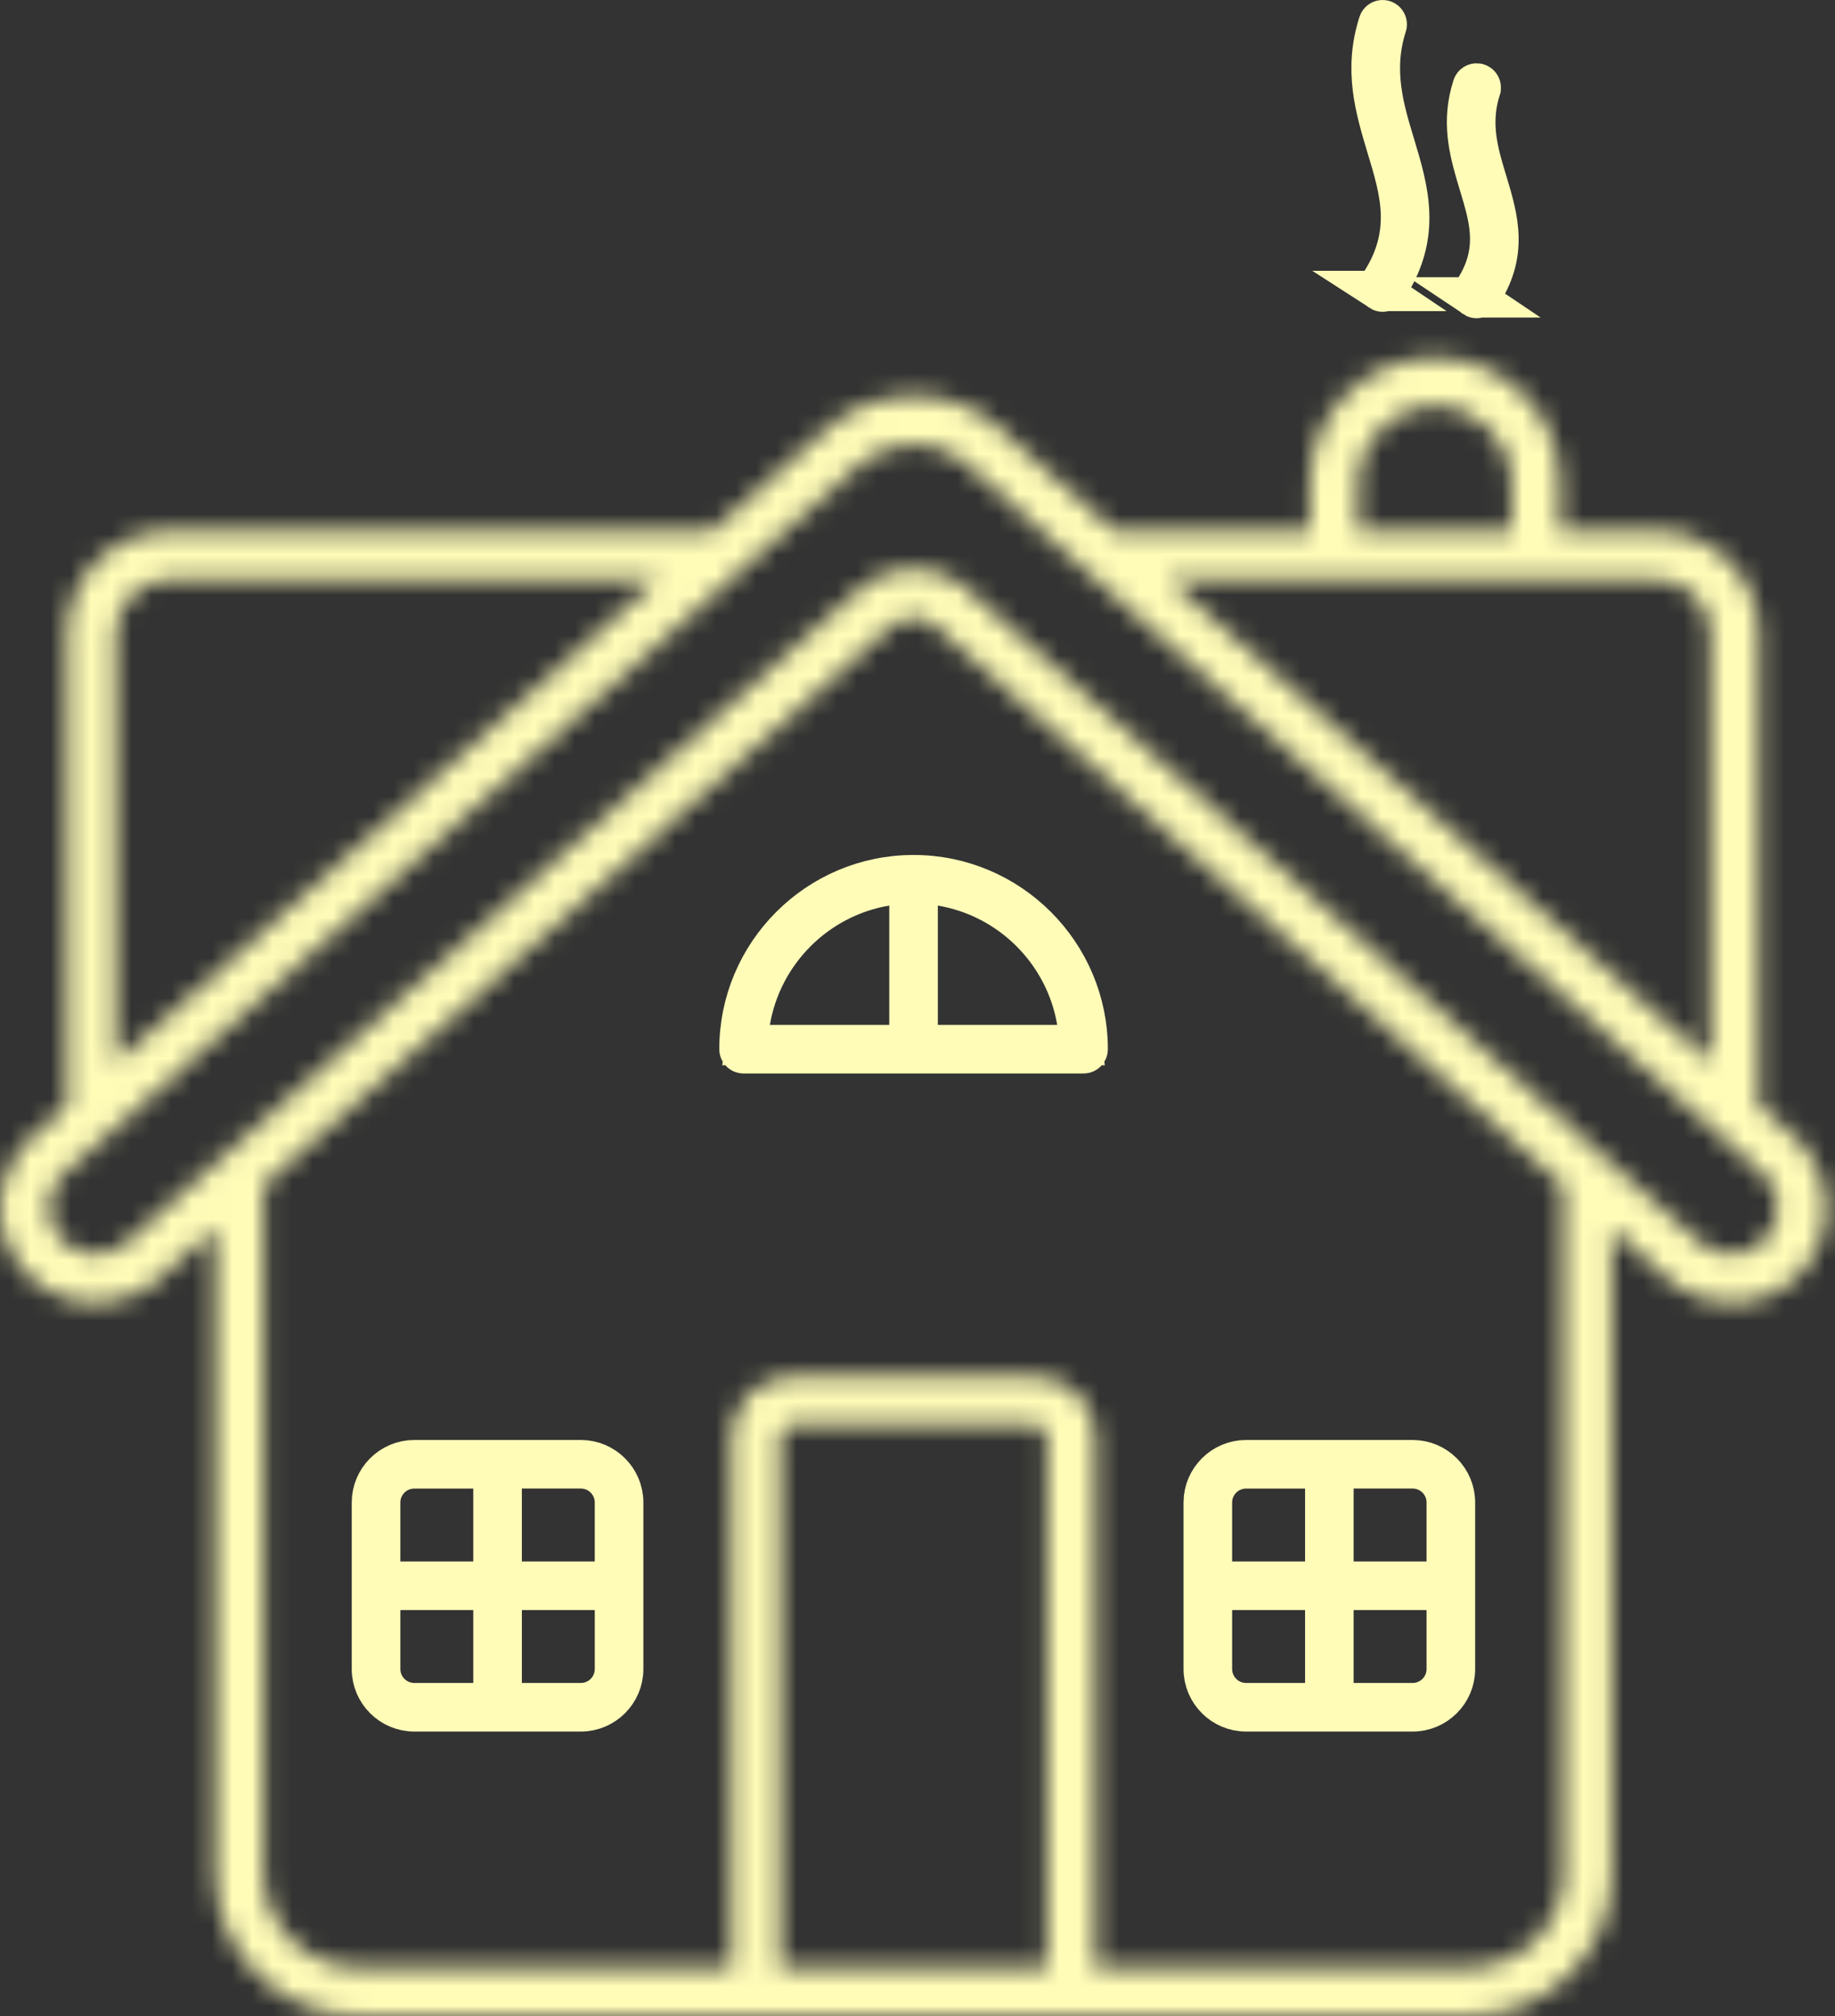<svg width="91" height="100" viewBox="0 0 91 100" fill="none" xmlns="http://www.w3.org/2000/svg">
<rect x="0" y="0" width="91" height="100" fill="#333333" stroke="none"/>
<path d="M45.305 43.405C50.065 43.405 53.94 47.28 53.94 52.04C53.939 52.153 53.847 52.244 53.734 52.244H36.875C36.762 52.244 36.67 52.153 36.67 52.04C36.67 47.28 40.544 43.405 45.305 43.405ZM45.509 51.835H53.61L53.414 50.668C52.834 47.228 50.116 44.51 46.676 43.93L45.509 43.733V51.835ZM43.933 43.929C40.493 44.51 37.775 47.228 37.194 50.668L36.997 51.834H45.1V43.732L43.933 43.929Z" fill="#FFFCB8" stroke="#FFFCB8" stroke-width="2"/>
<mask id="path-2-inside-1_124_4185" fill="white">
<path d="M90.512 59.138C90.373 58.304 90.011 57.525 89.474 56.882C89.418 56.796 89.351 56.715 89.27 56.644L89.203 56.584C89.119 56.499 89.032 56.417 88.942 56.339L88.936 56.346L87.234 54.829V31.569C87.238 31.525 87.241 31.48 87.241 31.434C87.241 28.617 84.949 26.324 82.13 26.324H77.371V23.935C77.371 20.511 74.585 17.726 71.162 17.726C67.739 17.726 64.954 20.511 64.954 23.935V26.324H55.255L49.644 21.323C49.59 21.25 49.526 21.181 49.452 21.12C48.291 20.151 46.818 19.618 45.306 19.618C43.638 19.618 42.056 20.25 40.847 21.398L35.32 26.325H8.425C5.607 26.325 3.315 28.617 3.315 31.435V54.853L1.64 56.346L1.634 56.339C1.544 56.418 1.458 56.5 1.374 56.584L1.306 56.645C1.226 56.717 1.158 56.797 1.101 56.883C0.564 57.526 0.203 58.306 0.065 59.139C-0.141 60.383 0.149 61.634 0.883 62.66C1.617 63.685 2.707 64.364 3.951 64.57C4.212 64.613 4.474 64.635 4.734 64.635C5.648 64.635 6.535 64.369 7.3 63.869C7.401 63.821 7.497 63.758 7.585 63.679L7.708 63.57C7.776 63.514 7.843 63.458 7.908 63.398L7.905 63.395L10.662 60.936V92.919C10.662 92.921 10.662 92.922 10.662 92.924C10.662 96.826 13.837 100 17.738 100H72.87C76.772 100 79.946 96.826 79.946 92.924C79.946 92.863 79.94 92.802 79.931 92.743V60.951L82.673 63.395L82.67 63.398C82.735 63.458 82.802 63.514 82.869 63.569L82.992 63.679C83.08 63.757 83.176 63.82 83.278 63.868C84.043 64.369 84.93 64.634 85.844 64.634C86.103 64.634 86.365 64.613 86.627 64.569C87.871 64.363 88.961 63.684 89.695 62.659C90.428 61.633 90.718 60.383 90.512 59.138ZM67.364 23.935C67.364 21.84 69.068 20.136 71.163 20.136C73.258 20.136 74.961 21.84 74.961 23.935C74.961 23.936 74.961 23.938 74.961 23.939V26.324H67.364V23.935ZM82.131 28.734C83.62 28.734 84.832 29.946 84.832 31.434H84.824V52.681L57.959 28.734H82.131ZM5.726 31.434C5.726 29.945 6.937 28.734 8.426 28.734H32.617L5.726 52.705V31.434ZM38.688 71.251C38.688 70.942 38.94 70.691 39.249 70.691H39.25H39.25H51.358C51.667 70.691 51.919 70.942 51.919 71.251C51.919 71.257 51.919 71.264 51.92 71.27V97.59H38.688V71.251ZM77.531 93.078C77.449 95.579 75.39 97.589 72.869 97.589H54.329V71.251H54.328C54.328 69.613 52.995 68.28 51.357 68.28H39.25H39.249H39.248C37.61 68.28 36.278 69.613 36.278 71.251V97.589H17.738C15.166 97.589 13.073 95.498 13.072 92.927C13.072 92.925 13.072 92.925 13.072 92.924V58.788L43.724 31.466C43.838 31.4 43.944 31.314 44.035 31.209C44.353 30.839 44.816 30.627 45.305 30.627C45.788 30.627 46.248 30.836 46.566 31.2C46.569 31.203 46.572 31.205 46.574 31.208C46.588 31.224 46.603 31.238 46.617 31.253C46.633 31.268 46.647 31.283 46.663 31.298C46.666 31.3 46.668 31.303 46.67 31.305L77.518 58.802V92.924C77.52 92.976 77.525 93.027 77.531 93.078ZM87.734 61.256C87.375 61.759 86.841 62.091 86.231 62.192C85.584 62.3 84.934 62.13 84.425 61.728L48.316 29.543C47.544 28.7 46.452 28.217 45.306 28.217C44.214 28.217 43.176 28.653 42.412 29.42C42.374 29.447 42.337 29.475 42.302 29.507L6.153 61.729C5.642 62.131 4.994 62.3 4.346 62.193C3.737 62.091 3.203 61.759 2.844 61.257C2.484 60.754 2.342 60.142 2.443 59.533C2.519 59.081 2.728 58.661 3.04 58.328L42.697 22.978C42.699 22.976 42.701 22.974 42.703 22.973C43.433 22.362 44.347 22.027 45.306 22.027C46.191 22.027 47.054 22.318 47.757 22.85C47.795 22.895 47.834 22.938 47.879 22.978L87.538 58.328C87.85 58.66 88.059 59.08 88.134 59.533C88.235 60.142 88.093 60.754 87.734 61.256Z"/>
</mask>
<path d="M90.512 59.138C90.373 58.304 90.011 57.525 89.474 56.882C89.418 56.796 89.351 56.715 89.27 56.644L89.203 56.584C89.119 56.499 89.032 56.417 88.942 56.339L88.936 56.346L87.234 54.829V31.569C87.238 31.525 87.241 31.48 87.241 31.434C87.241 28.617 84.949 26.324 82.13 26.324H77.371V23.935C77.371 20.511 74.585 17.726 71.162 17.726C67.739 17.726 64.954 20.511 64.954 23.935V26.324H55.255L49.644 21.323C49.59 21.25 49.526 21.181 49.452 21.12C48.291 20.151 46.818 19.618 45.306 19.618C43.638 19.618 42.056 20.25 40.847 21.398L35.32 26.325H8.425C5.607 26.325 3.315 28.617 3.315 31.435V54.853L1.64 56.346L1.634 56.339C1.544 56.418 1.458 56.5 1.374 56.584L1.306 56.645C1.226 56.717 1.158 56.797 1.101 56.883C0.564 57.526 0.203 58.306 0.065 59.139C-0.141 60.383 0.149 61.634 0.883 62.66C1.617 63.685 2.707 64.364 3.951 64.57C4.212 64.613 4.474 64.635 4.734 64.635C5.648 64.635 6.535 64.369 7.3 63.869C7.401 63.821 7.497 63.758 7.585 63.679L7.708 63.57C7.776 63.514 7.843 63.458 7.908 63.398L7.905 63.395L10.662 60.936V92.919C10.662 92.921 10.662 92.922 10.662 92.924C10.662 96.826 13.837 100 17.738 100H72.87C76.772 100 79.946 96.826 79.946 92.924C79.946 92.863 79.94 92.802 79.931 92.743V60.951L82.673 63.395L82.67 63.398C82.735 63.458 82.802 63.514 82.869 63.569L82.992 63.679C83.08 63.757 83.176 63.82 83.278 63.868C84.043 64.369 84.93 64.634 85.844 64.634C86.103 64.634 86.365 64.613 86.627 64.569C87.871 64.363 88.961 63.684 89.695 62.659C90.428 61.633 90.718 60.383 90.512 59.138ZM67.364 23.935C67.364 21.84 69.068 20.136 71.163 20.136C73.258 20.136 74.961 21.84 74.961 23.935C74.961 23.936 74.961 23.938 74.961 23.939V26.324H67.364V23.935ZM82.131 28.734C83.62 28.734 84.832 29.946 84.832 31.434H84.824V52.681L57.959 28.734H82.131ZM5.726 31.434C5.726 29.945 6.937 28.734 8.426 28.734H32.617L5.726 52.705V31.434ZM38.688 71.251C38.688 70.942 38.94 70.691 39.249 70.691H39.25H39.25H51.358C51.667 70.691 51.919 70.942 51.919 71.251C51.919 71.257 51.919 71.264 51.92 71.27V97.59H38.688V71.251ZM77.531 93.078C77.449 95.579 75.39 97.589 72.869 97.589H54.329V71.251H54.328C54.328 69.613 52.995 68.28 51.357 68.28H39.25H39.249H39.248C37.61 68.28 36.278 69.613 36.278 71.251V97.589H17.738C15.166 97.589 13.073 95.498 13.072 92.927C13.072 92.925 13.072 92.925 13.072 92.924V58.788L43.724 31.466C43.838 31.4 43.944 31.314 44.035 31.209C44.353 30.839 44.816 30.627 45.305 30.627C45.788 30.627 46.248 30.836 46.566 31.2C46.569 31.203 46.572 31.205 46.574 31.208C46.588 31.224 46.603 31.238 46.617 31.253C46.633 31.268 46.647 31.283 46.663 31.298C46.666 31.3 46.668 31.303 46.67 31.305L77.518 58.802V92.924C77.52 92.976 77.525 93.027 77.531 93.078ZM87.734 61.256C87.375 61.759 86.841 62.091 86.231 62.192C85.584 62.3 84.934 62.13 84.425 61.728L48.316 29.543C47.544 28.7 46.452 28.217 45.306 28.217C44.214 28.217 43.176 28.653 42.412 29.42C42.374 29.447 42.337 29.475 42.302 29.507L6.153 61.729C5.642 62.131 4.994 62.3 4.346 62.193C3.737 62.091 3.203 61.759 2.844 61.257C2.484 60.754 2.342 60.142 2.443 59.533C2.519 59.081 2.728 58.661 3.04 58.328L42.697 22.978C42.699 22.976 42.701 22.974 42.703 22.973C43.433 22.362 44.347 22.027 45.306 22.027C46.191 22.027 47.054 22.318 47.757 22.85C47.795 22.895 47.834 22.938 47.879 22.978L87.538 58.328C87.85 58.66 88.059 59.08 88.134 59.533C88.235 60.142 88.093 60.754 87.734 61.256Z" fill="#FFFCB8" stroke="#FFFCB8" stroke-width="4" mask="url(#path-2-inside-1_124_4185)"/>
<path d="M61.796 72.421H70.054C71.212 72.421 72.155 73.365 72.155 74.523V82.781C72.155 83.939 71.212 84.883 70.054 84.883H61.796C60.638 84.883 59.694 83.939 59.693 82.781V74.523C59.693 73.365 60.638 72.421 61.796 72.421ZM60.103 82.78C60.104 83.715 60.862 84.473 61.796 84.473H65.72V78.856H60.103V82.78ZM66.129 84.473H70.054C70.987 84.472 71.745 83.715 71.745 82.78V78.856H66.129V84.473ZM61.796 72.831C60.862 72.831 60.103 73.589 60.103 74.523V78.447H65.72V72.831H61.796ZM66.129 78.446H71.745V74.522C71.745 73.588 70.987 72.83 70.054 72.83H66.129V78.446Z" fill="#FFFCB8" stroke="#FFFCB8" stroke-width="2"/>
<path d="M20.546 72.421H28.804C29.962 72.421 30.906 73.365 30.906 74.523V82.781C30.906 83.939 29.962 84.883 28.804 84.883H20.546C19.388 84.883 18.444 83.939 18.443 82.781V74.523C18.443 73.365 19.388 72.421 20.546 72.421ZM18.854 82.78C18.854 83.714 19.612 84.472 20.546 84.473H24.47V78.856H18.854V82.78ZM24.88 84.473H28.804C29.738 84.473 30.494 83.714 30.496 82.782V78.856H24.88V84.473ZM20.546 72.831C19.611 72.831 18.855 73.589 18.854 74.522V78.447H24.47V72.831H20.546ZM24.879 78.446H30.495V74.522C30.495 73.588 29.737 72.83 28.804 72.83H24.879V78.446Z" fill="#FFFCB8" stroke="#FFFCB8" stroke-width="2"/>
<path d="M68.371 1.142C68.406 1.034 68.522 0.976 68.629 1.01C68.737 1.045 68.796 1.161 68.762 1.268C68.037 3.516 68.651 5.466 69.171 7.188C69.85 9.437 70.476 11.583 68.897 14.128L68.736 14.375C68.697 14.433 68.634 14.466 68.565 14.466C68.527 14.466 68.488 14.455 68.451 14.431H68.452C68.37 14.376 68.341 14.272 68.377 14.184L68.397 14.146C69.224 12.912 69.512 11.747 69.473 10.572C69.435 9.455 69.097 8.357 68.779 7.307V7.306C68.191 5.359 67.63 3.441 68.371 1.142Z" fill="#FFFCB8" stroke="#FFFCB8" stroke-width="2"/>
<path d="M73.251 4.141L73.291 4.149C73.399 4.184 73.457 4.3 73.423 4.406V4.407C72.927 5.946 73.231 7.285 73.59 8.505L73.745 9.022C74.311 10.891 74.803 12.6 73.399 14.694C73.36 14.752 73.296 14.785 73.228 14.785C73.189 14.785 73.15 14.775 73.113 14.75H73.114C73.02 14.687 72.996 14.56 73.059 14.466C73.696 13.515 73.929 12.612 73.897 11.682C73.873 11.031 73.718 10.384 73.537 9.758L73.353 9.14C72.91 7.676 72.504 6.278 72.936 4.617L73.033 4.281C73.064 4.187 73.156 4.13 73.251 4.141Z" fill="#FFFCB8" stroke="#FFFCB8" stroke-width="2"/>
</svg>
